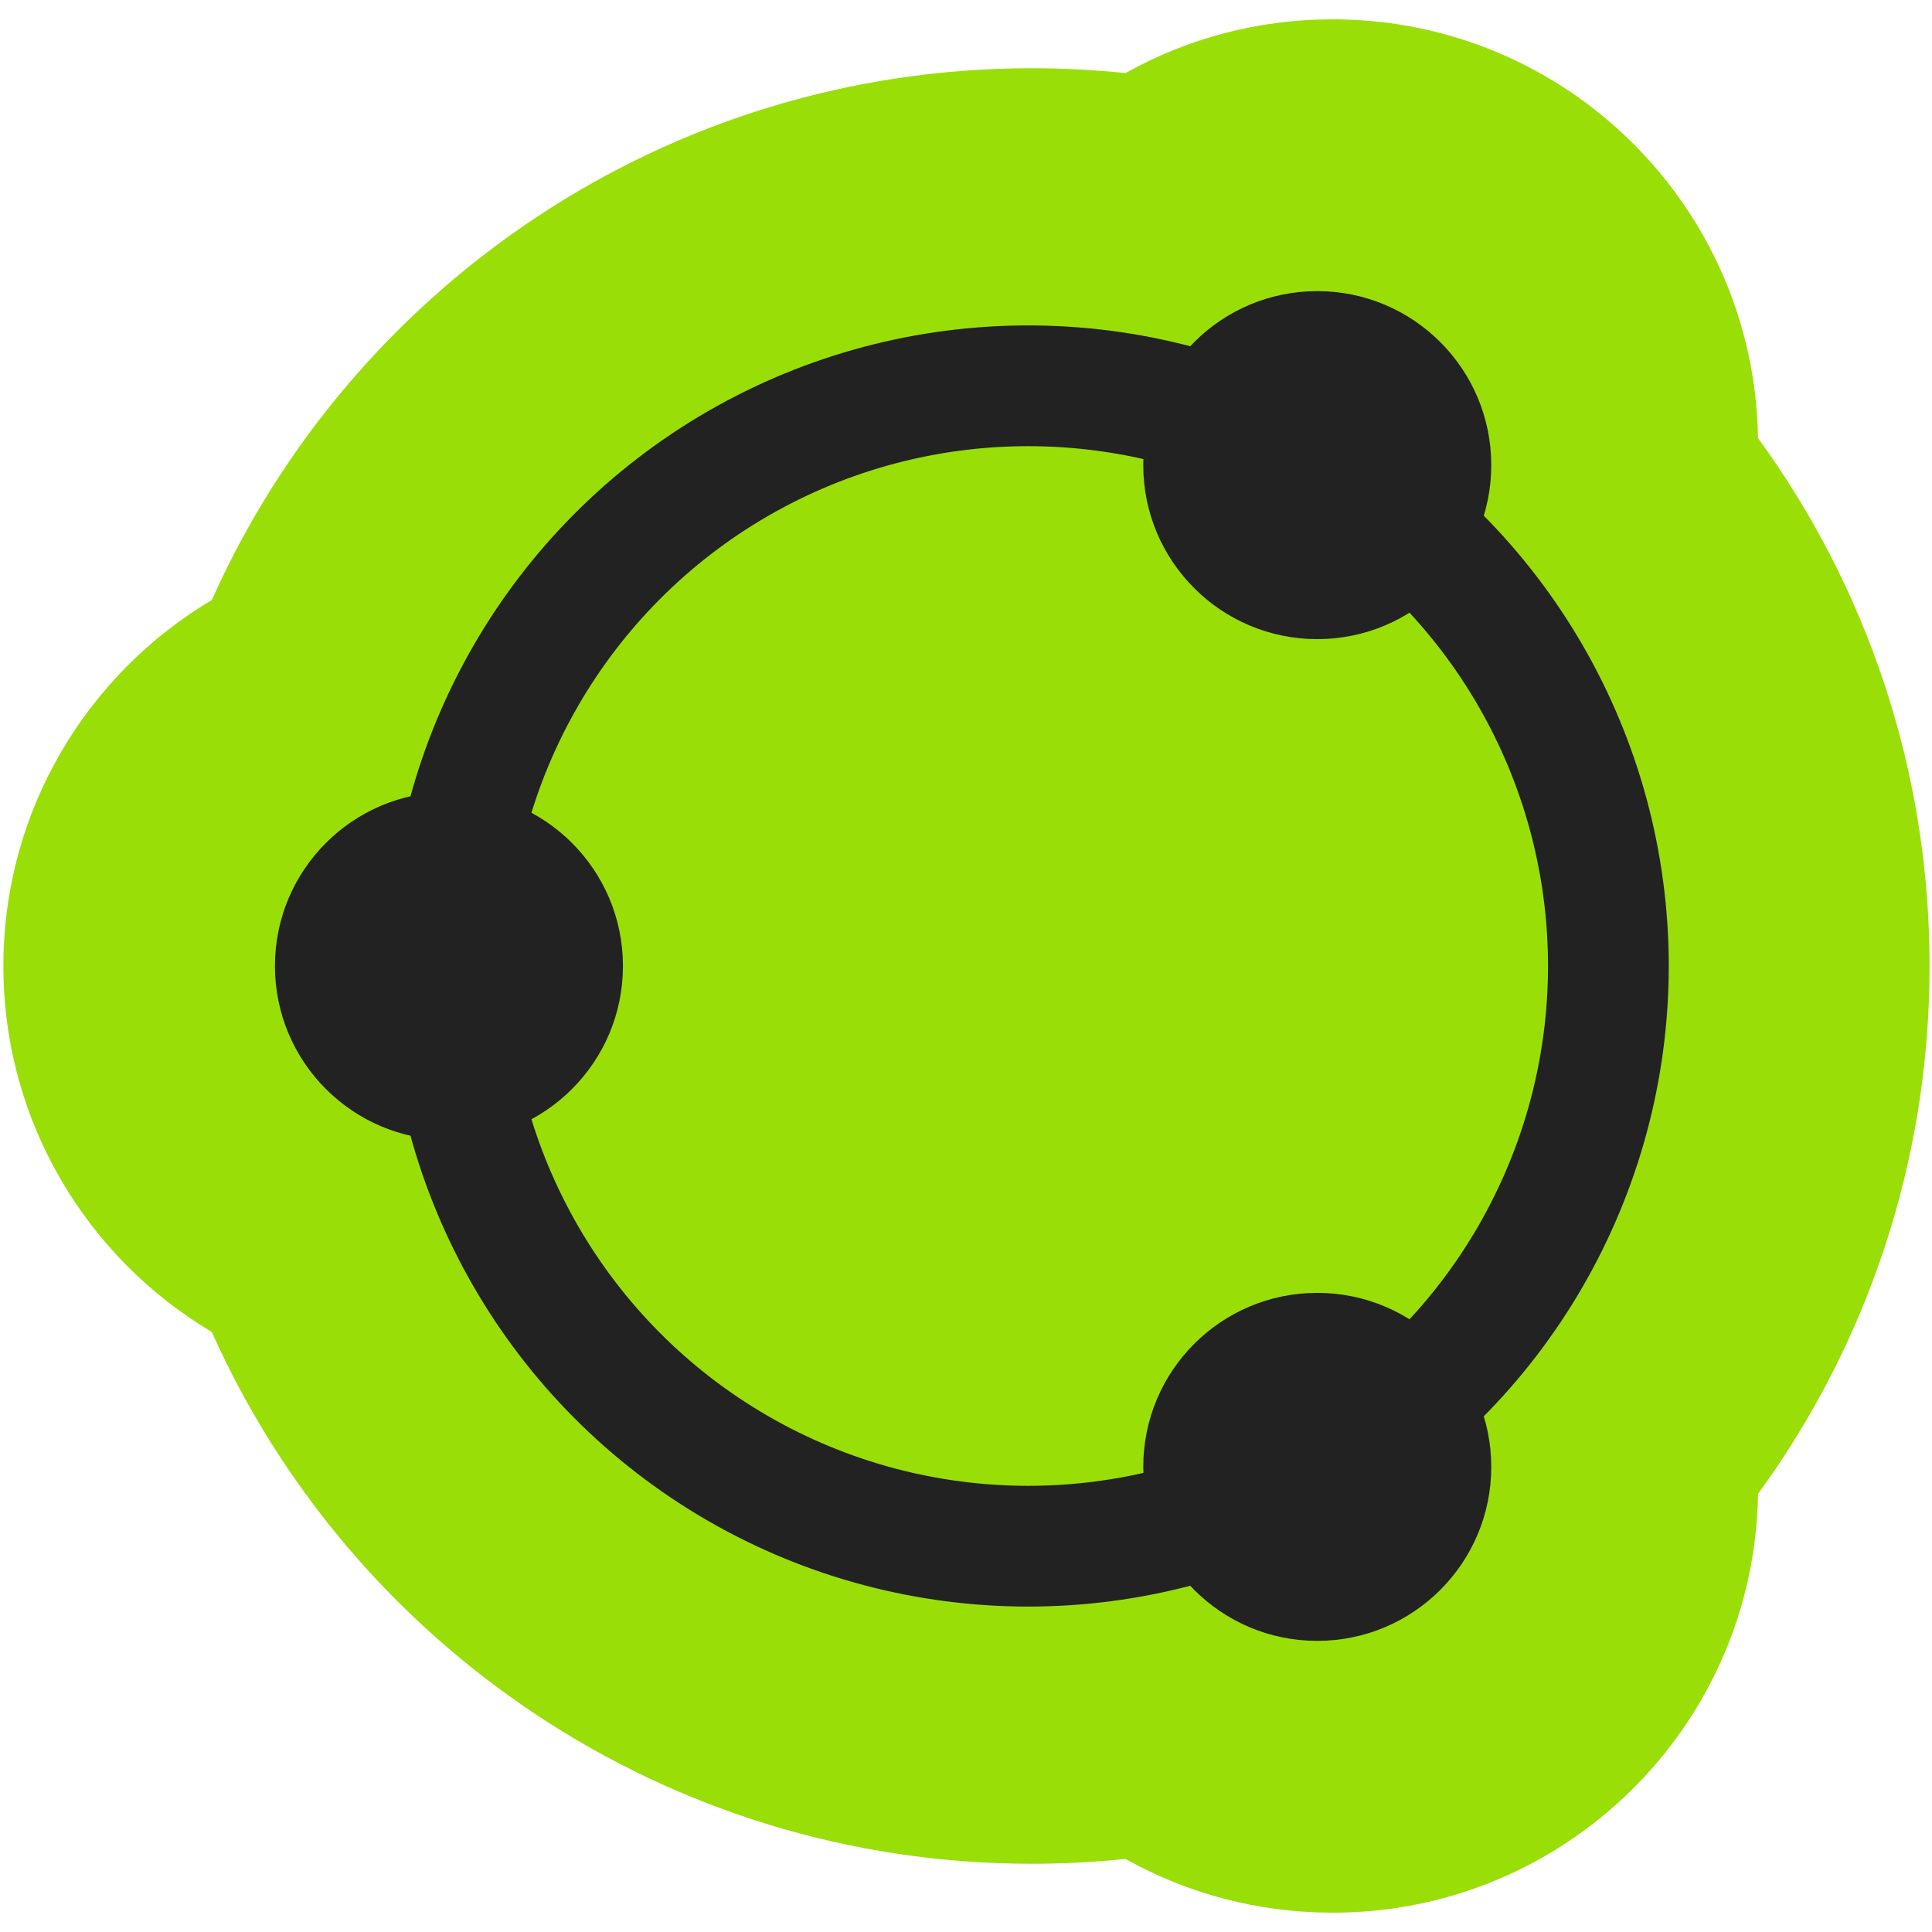 <svg width="16" height="16" viewBox="0 0 16 16" fill="none" xmlns="http://www.w3.org/2000/svg">
<g clip-path="url(#clip0_10871_113349)">
<path fill-rule="evenodd" clip-rule="evenodd" d="M15.98 8C15.98 6.366 15.453 4.855 14.559 3.628C14.53 1.708 12.964 0.16 11.037 0.16C10.414 0.16 9.828 0.321 9.321 0.605C9.066 0.579 8.807 0.565 8.545 0.565C5.519 0.565 2.914 2.374 1.754 4.969C0.721 5.583 0.028 6.711 0.028 8C0.028 9.289 0.721 10.417 1.754 11.031C2.914 13.626 5.519 15.435 8.545 15.435C8.807 15.435 9.066 15.421 9.321 15.395C9.828 15.679 10.414 15.84 11.037 15.84C12.964 15.84 14.53 14.293 14.559 12.372C15.453 11.145 15.98 9.634 15.98 8Z" fill="#9ADE08"/>
<circle cx="10.909" cy="12.148" r="1.441" fill="#222222"/>
<circle cx="10.909" cy="3.852" r="1.441" fill="#222222"/>
<circle cx="3.718" cy="8" r="1.441" fill="#222222"/>
<circle cx="8.515" cy="8" r="4.805" stroke="#222222"/>
</g>
<defs>
<clipPath id="clip0_10871_113349">
<rect width="16" height="16" fill="white"/>
</clipPath>
</defs>
</svg>
